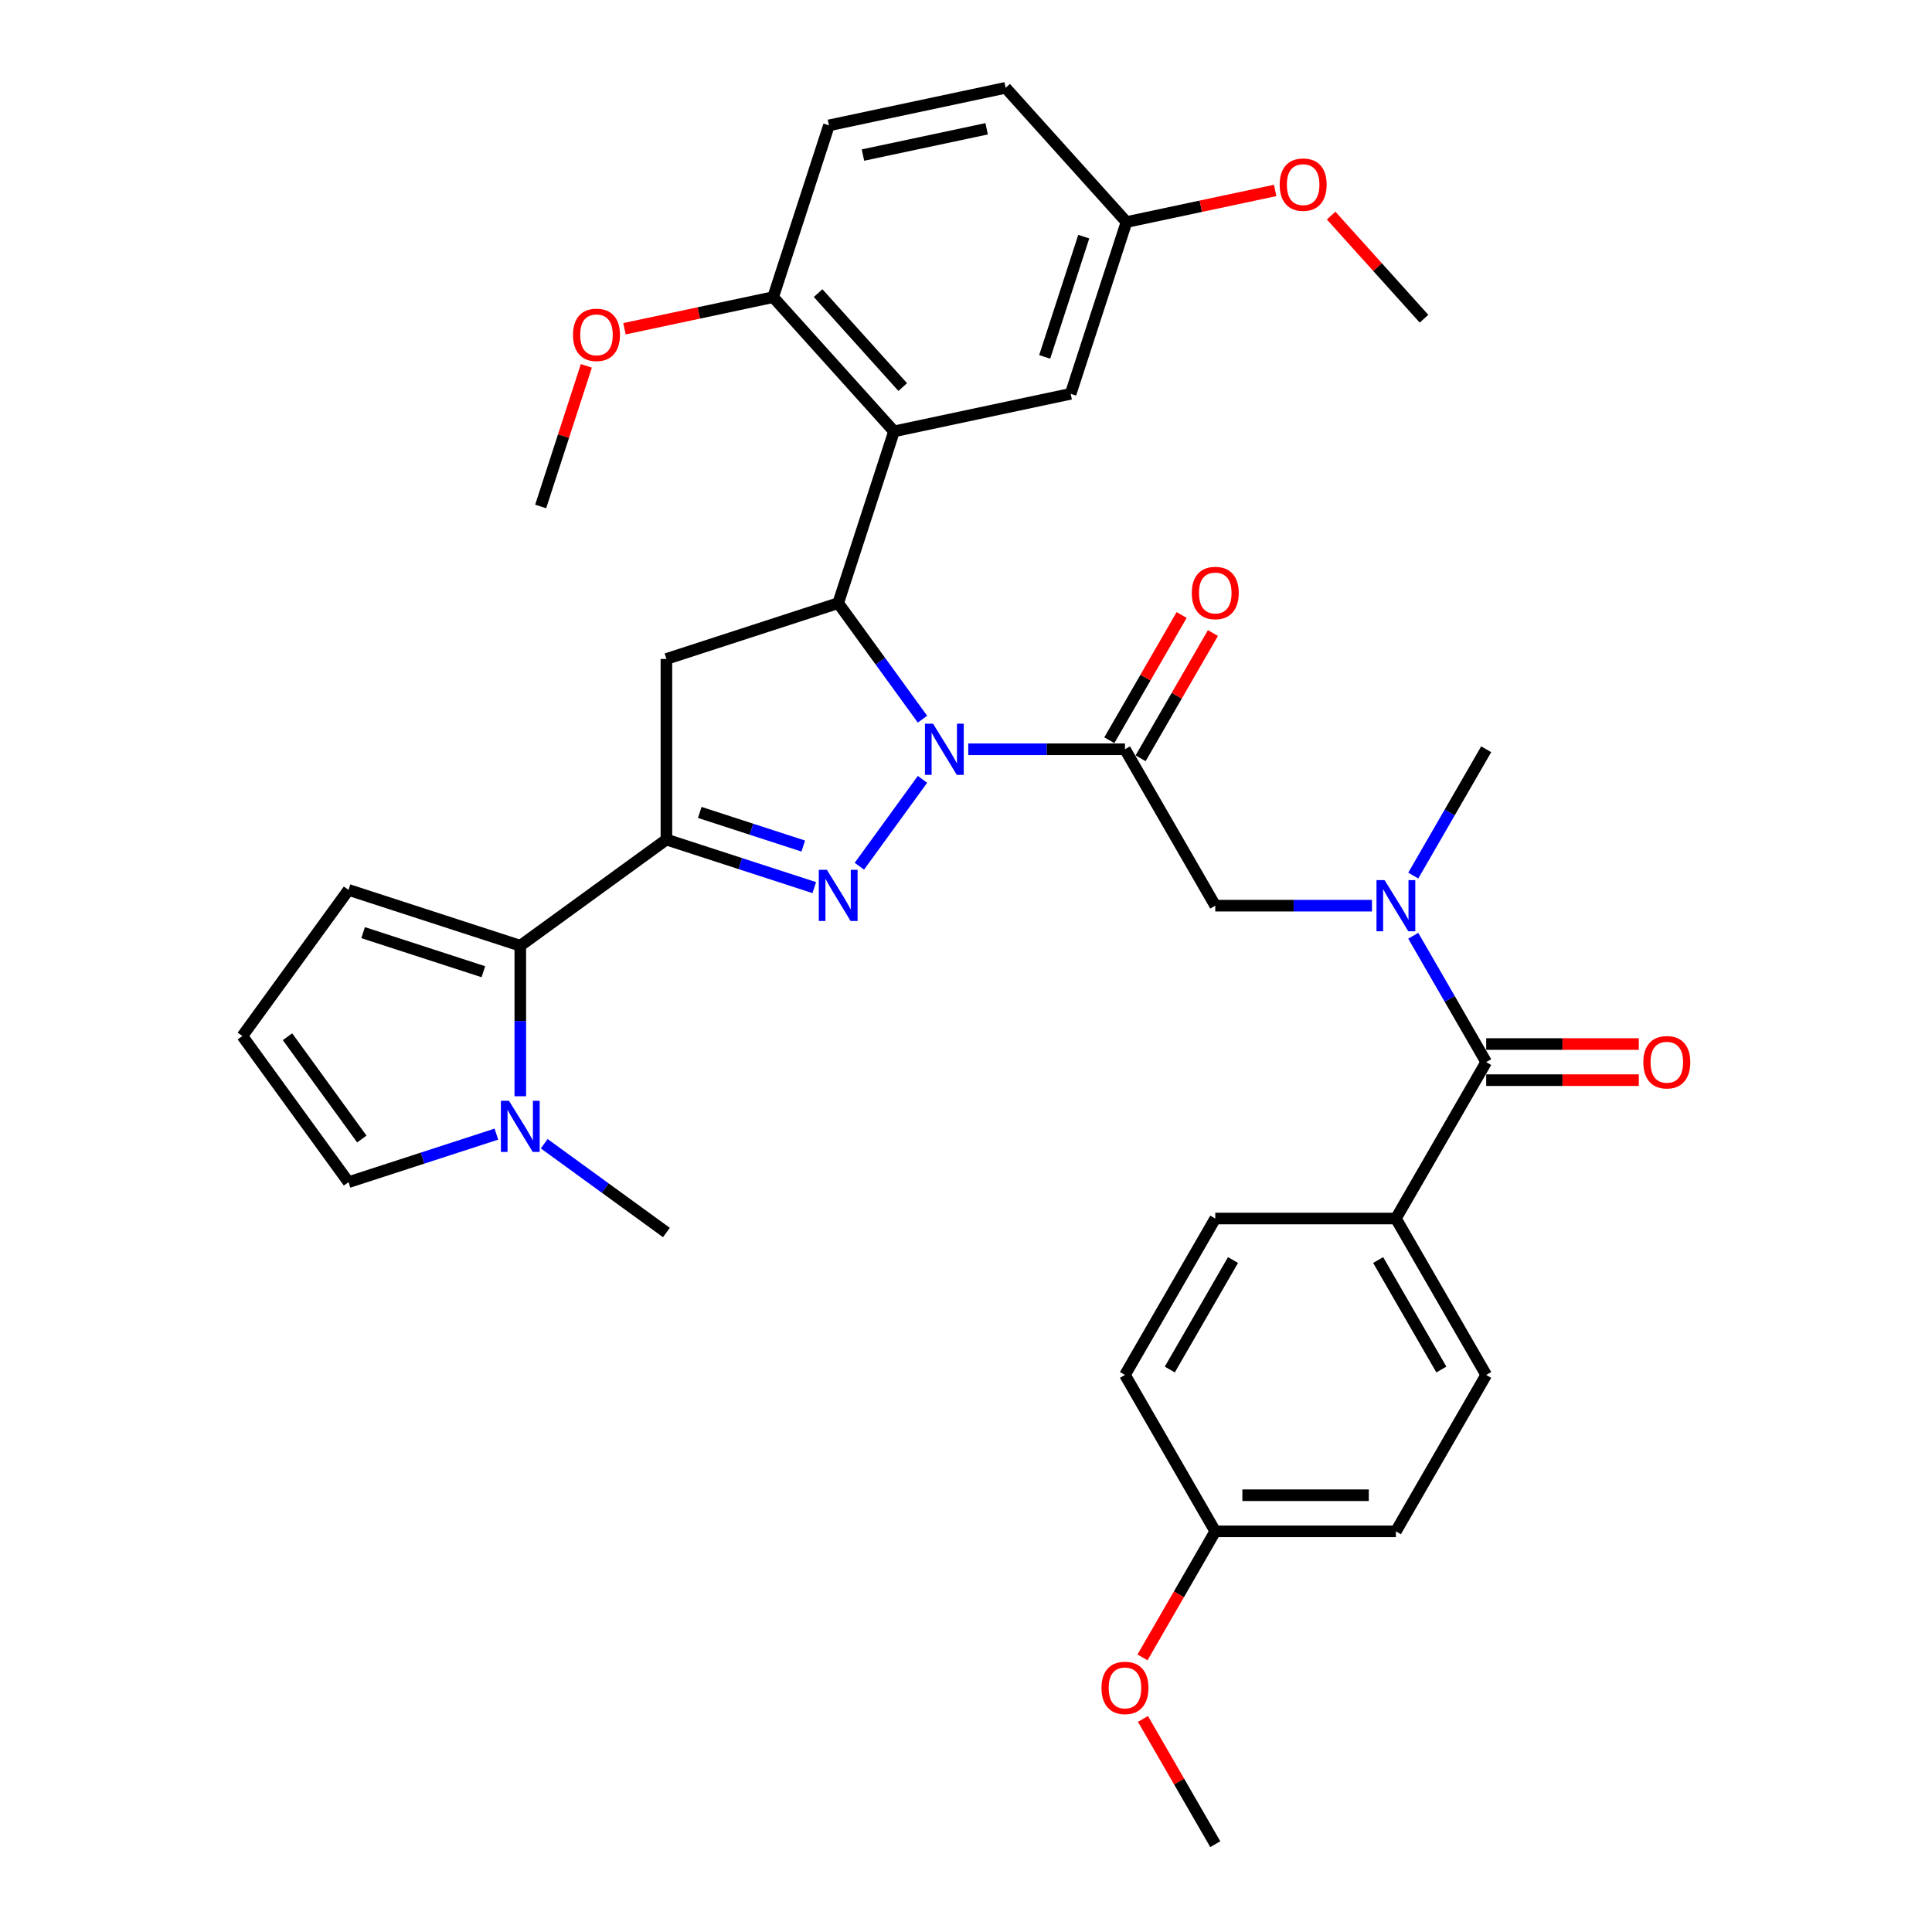 <?xml version='1.0' encoding='iso-8859-1'?>
<svg version='1.1' baseProfile='full'
              xmlns='http://www.w3.org/2000/svg'
                      xmlns:rdkit='http://www.rdkit.org/xml'
                      xmlns:xlink='http://www.w3.org/1999/xlink'
                  xml:space='preserve'
width='1000px' height='1000px' viewBox='0 0 1000 1000'>
<!-- END OF HEADER -->
<rect style='opacity:1.0;fill:#FFFFFF;stroke:none' width='1000' height='1000' x='0' y='0'> </rect>
<path class='bond-0' d='M 731.502,453.204 L 750.377,420.511' style='fill:none;fill-rule:evenodd;stroke:#0000FF;stroke-width:6px;stroke-linecap:butt;stroke-linejoin:miter;stroke-opacity:1' />
<path class='bond-0' d='M 750.377,420.511 L 769.253,387.817' style='fill:none;fill-rule:evenodd;stroke:#000000;stroke-width:6px;stroke-linecap:butt;stroke-linejoin:miter;stroke-opacity:1' />
<path class='bond-1' d='M 710.132,468.778 L 669.578,468.778' style='fill:none;fill-rule:evenodd;stroke:#0000FF;stroke-width:6px;stroke-linecap:butt;stroke-linejoin:miter;stroke-opacity:1' />
<path class='bond-1' d='M 669.578,468.778 L 629.024,468.778' style='fill:none;fill-rule:evenodd;stroke:#000000;stroke-width:6px;stroke-linecap:butt;stroke-linejoin:miter;stroke-opacity:1' />
<path class='bond-2' d='M 731.502,484.353 L 750.377,517.046' style='fill:none;fill-rule:evenodd;stroke:#0000FF;stroke-width:6px;stroke-linecap:butt;stroke-linejoin:miter;stroke-opacity:1' />
<path class='bond-2' d='M 750.377,517.046 L 769.253,549.74' style='fill:none;fill-rule:evenodd;stroke:#000000;stroke-width:6px;stroke-linecap:butt;stroke-linejoin:miter;stroke-opacity:1' />
<path class='bond-3' d='M 722.51,630.701 L 769.253,711.662' style='fill:none;fill-rule:evenodd;stroke:#000000;stroke-width:6px;stroke-linecap:butt;stroke-linejoin:miter;stroke-opacity:1' />
<path class='bond-3' d='M 713.329,652.194 L 746.049,708.866' style='fill:none;fill-rule:evenodd;stroke:#000000;stroke-width:6px;stroke-linecap:butt;stroke-linejoin:miter;stroke-opacity:1' />
<path class='bond-4' d='M 722.51,630.701 L 629.024,630.701' style='fill:none;fill-rule:evenodd;stroke:#000000;stroke-width:6px;stroke-linecap:butt;stroke-linejoin:miter;stroke-opacity:1' />
<path class='bond-5' d='M 722.51,630.701 L 769.253,549.74' style='fill:none;fill-rule:evenodd;stroke:#000000;stroke-width:6px;stroke-linecap:butt;stroke-linejoin:miter;stroke-opacity:1' />
<path class='bond-6' d='M 590.377,392.492 L 609.09,360.079' style='fill:none;fill-rule:evenodd;stroke:#000000;stroke-width:6px;stroke-linecap:butt;stroke-linejoin:miter;stroke-opacity:1' />
<path class='bond-6' d='M 609.09,360.079 L 627.804,327.666' style='fill:none;fill-rule:evenodd;stroke:#FF0000;stroke-width:6px;stroke-linecap:butt;stroke-linejoin:miter;stroke-opacity:1' />
<path class='bond-6' d='M 574.185,383.143 L 592.898,350.73' style='fill:none;fill-rule:evenodd;stroke:#000000;stroke-width:6px;stroke-linecap:butt;stroke-linejoin:miter;stroke-opacity:1' />
<path class='bond-6' d='M 592.898,350.73 L 611.612,318.318' style='fill:none;fill-rule:evenodd;stroke:#FF0000;stroke-width:6px;stroke-linecap:butt;stroke-linejoin:miter;stroke-opacity:1' />
<path class='bond-7' d='M 582.281,387.817 L 629.024,468.778' style='fill:none;fill-rule:evenodd;stroke:#000000;stroke-width:6px;stroke-linecap:butt;stroke-linejoin:miter;stroke-opacity:1' />
<path class='bond-8' d='M 582.281,387.817 L 541.727,387.817' style='fill:none;fill-rule:evenodd;stroke:#000000;stroke-width:6px;stroke-linecap:butt;stroke-linejoin:miter;stroke-opacity:1' />
<path class='bond-8' d='M 541.727,387.817 L 501.172,387.817' style='fill:none;fill-rule:evenodd;stroke:#0000FF;stroke-width:6px;stroke-linecap:butt;stroke-linejoin:miter;stroke-opacity:1' />
<path class='bond-9' d='M 769.253,559.088 L 808.75,559.088' style='fill:none;fill-rule:evenodd;stroke:#000000;stroke-width:6px;stroke-linecap:butt;stroke-linejoin:miter;stroke-opacity:1' />
<path class='bond-9' d='M 808.75,559.088 L 848.248,559.088' style='fill:none;fill-rule:evenodd;stroke:#FF0000;stroke-width:6px;stroke-linecap:butt;stroke-linejoin:miter;stroke-opacity:1' />
<path class='bond-9' d='M 769.253,540.391 L 808.75,540.391' style='fill:none;fill-rule:evenodd;stroke:#000000;stroke-width:6px;stroke-linecap:butt;stroke-linejoin:miter;stroke-opacity:1' />
<path class='bond-9' d='M 808.75,540.391 L 848.248,540.391' style='fill:none;fill-rule:evenodd;stroke:#FF0000;stroke-width:6px;stroke-linecap:butt;stroke-linejoin:miter;stroke-opacity:1' />
<path class='bond-10' d='M 769.253,711.662 L 722.51,792.623' style='fill:none;fill-rule:evenodd;stroke:#000000;stroke-width:6px;stroke-linecap:butt;stroke-linejoin:miter;stroke-opacity:1' />
<path class='bond-11' d='M 629.024,630.701 L 582.281,711.662' style='fill:none;fill-rule:evenodd;stroke:#000000;stroke-width:6px;stroke-linecap:butt;stroke-linejoin:miter;stroke-opacity:1' />
<path class='bond-11' d='M 638.205,652.194 L 605.485,708.866' style='fill:none;fill-rule:evenodd;stroke:#000000;stroke-width:6px;stroke-linecap:butt;stroke-linejoin:miter;stroke-opacity:1' />
<path class='bond-12' d='M 477.479,372.243 L 455.662,342.214' style='fill:none;fill-rule:evenodd;stroke:#0000FF;stroke-width:6px;stroke-linecap:butt;stroke-linejoin:miter;stroke-opacity:1' />
<path class='bond-12' d='M 455.662,342.214 L 433.845,312.186' style='fill:none;fill-rule:evenodd;stroke:#000000;stroke-width:6px;stroke-linecap:butt;stroke-linejoin:miter;stroke-opacity:1' />
<path class='bond-13' d='M 477.479,403.392 L 444.811,448.356' style='fill:none;fill-rule:evenodd;stroke:#0000FF;stroke-width:6px;stroke-linecap:butt;stroke-linejoin:miter;stroke-opacity:1' />
<path class='bond-14' d='M 344.935,434.56 L 269.303,489.51' style='fill:none;fill-rule:evenodd;stroke:#000000;stroke-width:6px;stroke-linecap:butt;stroke-linejoin:miter;stroke-opacity:1' />
<path class='bond-15' d='M 344.935,434.56 L 344.935,341.074' style='fill:none;fill-rule:evenodd;stroke:#000000;stroke-width:6px;stroke-linecap:butt;stroke-linejoin:miter;stroke-opacity:1' />
<path class='bond-16' d='M 344.935,434.56 L 383.201,446.994' style='fill:none;fill-rule:evenodd;stroke:#000000;stroke-width:6px;stroke-linecap:butt;stroke-linejoin:miter;stroke-opacity:1' />
<path class='bond-16' d='M 383.201,446.994 L 421.468,459.427' style='fill:none;fill-rule:evenodd;stroke:#0000FF;stroke-width:6px;stroke-linecap:butt;stroke-linejoin:miter;stroke-opacity:1' />
<path class='bond-16' d='M 362.193,420.508 L 388.979,429.212' style='fill:none;fill-rule:evenodd;stroke:#000000;stroke-width:6px;stroke-linecap:butt;stroke-linejoin:miter;stroke-opacity:1' />
<path class='bond-16' d='M 388.979,429.212 L 415.766,437.915' style='fill:none;fill-rule:evenodd;stroke:#0000FF;stroke-width:6px;stroke-linecap:butt;stroke-linejoin:miter;stroke-opacity:1' />
<path class='bond-17' d='M 344.935,341.074 L 433.845,312.186' style='fill:none;fill-rule:evenodd;stroke:#000000;stroke-width:6px;stroke-linecap:butt;stroke-linejoin:miter;stroke-opacity:1' />
<path class='bond-18' d='M 433.845,312.186 L 462.734,223.275' style='fill:none;fill-rule:evenodd;stroke:#000000;stroke-width:6px;stroke-linecap:butt;stroke-linejoin:miter;stroke-opacity:1' />
<path class='bond-19' d='M 269.303,489.51 L 269.303,528.465' style='fill:none;fill-rule:evenodd;stroke:#000000;stroke-width:6px;stroke-linecap:butt;stroke-linejoin:miter;stroke-opacity:1' />
<path class='bond-19' d='M 269.303,528.465 L 269.303,567.421' style='fill:none;fill-rule:evenodd;stroke:#0000FF;stroke-width:6px;stroke-linecap:butt;stroke-linejoin:miter;stroke-opacity:1' />
<path class='bond-20' d='M 269.303,489.51 L 180.393,460.621' style='fill:none;fill-rule:evenodd;stroke:#000000;stroke-width:6px;stroke-linecap:butt;stroke-linejoin:miter;stroke-opacity:1' />
<path class='bond-20' d='M 250.189,502.959 L 187.952,482.737' style='fill:none;fill-rule:evenodd;stroke:#000000;stroke-width:6px;stroke-linecap:butt;stroke-linejoin:miter;stroke-opacity:1' />
<path class='bond-21' d='M 256.926,587.018 L 218.659,599.451' style='fill:none;fill-rule:evenodd;stroke:#0000FF;stroke-width:6px;stroke-linecap:butt;stroke-linejoin:miter;stroke-opacity:1' />
<path class='bond-21' d='M 218.659,599.451 L 180.393,611.885' style='fill:none;fill-rule:evenodd;stroke:#000000;stroke-width:6px;stroke-linecap:butt;stroke-linejoin:miter;stroke-opacity:1' />
<path class='bond-22' d='M 281.681,591.989 L 313.308,614.967' style='fill:none;fill-rule:evenodd;stroke:#0000FF;stroke-width:6px;stroke-linecap:butt;stroke-linejoin:miter;stroke-opacity:1' />
<path class='bond-22' d='M 313.308,614.967 L 344.935,637.945' style='fill:none;fill-rule:evenodd;stroke:#000000;stroke-width:6px;stroke-linecap:butt;stroke-linejoin:miter;stroke-opacity:1' />
<path class='bond-23' d='M 462.734,223.275 L 400.18,153.802' style='fill:none;fill-rule:evenodd;stroke:#000000;stroke-width:6px;stroke-linecap:butt;stroke-linejoin:miter;stroke-opacity:1' />
<path class='bond-23' d='M 467.246,200.343 L 423.458,151.712' style='fill:none;fill-rule:evenodd;stroke:#000000;stroke-width:6px;stroke-linecap:butt;stroke-linejoin:miter;stroke-opacity:1' />
<path class='bond-24' d='M 462.734,223.275 L 554.177,203.838' style='fill:none;fill-rule:evenodd;stroke:#000000;stroke-width:6px;stroke-linecap:butt;stroke-linejoin:miter;stroke-opacity:1' />
<path class='bond-25' d='M 400.18,153.802 L 429.069,64.891' style='fill:none;fill-rule:evenodd;stroke:#000000;stroke-width:6px;stroke-linecap:butt;stroke-linejoin:miter;stroke-opacity:1' />
<path class='bond-26' d='M 400.18,153.802 L 361.703,161.98' style='fill:none;fill-rule:evenodd;stroke:#000000;stroke-width:6px;stroke-linecap:butt;stroke-linejoin:miter;stroke-opacity:1' />
<path class='bond-26' d='M 361.703,161.98 L 323.227,170.159' style='fill:none;fill-rule:evenodd;stroke:#FF0000;stroke-width:6px;stroke-linecap:butt;stroke-linejoin:miter;stroke-opacity:1' />
<path class='bond-27' d='M 554.177,203.838 L 583.066,114.928' style='fill:none;fill-rule:evenodd;stroke:#000000;stroke-width:6px;stroke-linecap:butt;stroke-linejoin:miter;stroke-opacity:1' />
<path class='bond-27' d='M 540.728,184.724 L 560.95,122.487' style='fill:none;fill-rule:evenodd;stroke:#000000;stroke-width:6px;stroke-linecap:butt;stroke-linejoin:miter;stroke-opacity:1' />
<path class='bond-28' d='M 429.069,64.891 L 520.512,45.455' style='fill:none;fill-rule:evenodd;stroke:#000000;stroke-width:6px;stroke-linecap:butt;stroke-linejoin:miter;stroke-opacity:1' />
<path class='bond-28' d='M 446.672,80.264 L 510.682,66.659' style='fill:none;fill-rule:evenodd;stroke:#000000;stroke-width:6px;stroke-linecap:butt;stroke-linejoin:miter;stroke-opacity:1' />
<path class='bond-29' d='M 583.066,114.928 L 520.512,45.455' style='fill:none;fill-rule:evenodd;stroke:#000000;stroke-width:6px;stroke-linecap:butt;stroke-linejoin:miter;stroke-opacity:1' />
<path class='bond-30' d='M 583.066,114.928 L 621.542,106.75' style='fill:none;fill-rule:evenodd;stroke:#000000;stroke-width:6px;stroke-linecap:butt;stroke-linejoin:miter;stroke-opacity:1' />
<path class='bond-30' d='M 621.542,106.75 L 660.018,98.571' style='fill:none;fill-rule:evenodd;stroke:#FF0000;stroke-width:6px;stroke-linecap:butt;stroke-linejoin:miter;stroke-opacity:1' />
<path class='bond-31' d='M 303.494,189.374 L 291.671,225.762' style='fill:none;fill-rule:evenodd;stroke:#FF0000;stroke-width:6px;stroke-linecap:butt;stroke-linejoin:miter;stroke-opacity:1' />
<path class='bond-31' d='M 291.671,225.762 L 279.848,262.149' style='fill:none;fill-rule:evenodd;stroke:#000000;stroke-width:6px;stroke-linecap:butt;stroke-linejoin:miter;stroke-opacity:1' />
<path class='bond-32' d='M 688.999,111.584 L 713.031,138.275' style='fill:none;fill-rule:evenodd;stroke:#FF0000;stroke-width:6px;stroke-linecap:butt;stroke-linejoin:miter;stroke-opacity:1' />
<path class='bond-32' d='M 713.031,138.275 L 737.063,164.965' style='fill:none;fill-rule:evenodd;stroke:#000000;stroke-width:6px;stroke-linecap:butt;stroke-linejoin:miter;stroke-opacity:1' />
<path class='bond-33' d='M 180.393,460.621 L 125.443,536.253' style='fill:none;fill-rule:evenodd;stroke:#000000;stroke-width:6px;stroke-linecap:butt;stroke-linejoin:miter;stroke-opacity:1' />
<path class='bond-34' d='M 180.393,611.885 L 125.443,536.253' style='fill:none;fill-rule:evenodd;stroke:#000000;stroke-width:6px;stroke-linecap:butt;stroke-linejoin:miter;stroke-opacity:1' />
<path class='bond-34' d='M 187.277,589.55 L 148.812,536.608' style='fill:none;fill-rule:evenodd;stroke:#000000;stroke-width:6px;stroke-linecap:butt;stroke-linejoin:miter;stroke-opacity:1' />
<path class='bond-35' d='M 629.024,792.623 L 582.281,711.662' style='fill:none;fill-rule:evenodd;stroke:#000000;stroke-width:6px;stroke-linecap:butt;stroke-linejoin:miter;stroke-opacity:1' />
<path class='bond-36' d='M 629.024,792.623 L 610.192,825.242' style='fill:none;fill-rule:evenodd;stroke:#000000;stroke-width:6px;stroke-linecap:butt;stroke-linejoin:miter;stroke-opacity:1' />
<path class='bond-36' d='M 610.192,825.242 L 591.359,857.86' style='fill:none;fill-rule:evenodd;stroke:#FF0000;stroke-width:6px;stroke-linecap:butt;stroke-linejoin:miter;stroke-opacity:1' />
<path class='bond-37' d='M 629.024,792.623 L 722.51,792.623' style='fill:none;fill-rule:evenodd;stroke:#000000;stroke-width:6px;stroke-linecap:butt;stroke-linejoin:miter;stroke-opacity:1' />
<path class='bond-37' d='M 643.047,773.926 L 708.487,773.926' style='fill:none;fill-rule:evenodd;stroke:#000000;stroke-width:6px;stroke-linecap:butt;stroke-linejoin:miter;stroke-opacity:1' />
<path class='bond-38' d='M 591.597,889.72 L 610.31,922.133' style='fill:none;fill-rule:evenodd;stroke:#FF0000;stroke-width:6px;stroke-linecap:butt;stroke-linejoin:miter;stroke-opacity:1' />
<path class='bond-38' d='M 610.31,922.133 L 629.024,954.545' style='fill:none;fill-rule:evenodd;stroke:#000000;stroke-width:6px;stroke-linecap:butt;stroke-linejoin:miter;stroke-opacity:1' />
<path  class='atom-0' d='M 716.657 455.541
L 725.333 469.564
Q 726.193 470.947, 727.577 473.453
Q 728.96 475.958, 729.035 476.108
L 729.035 455.541
L 732.55 455.541
L 732.55 482.016
L 728.923 482.016
L 719.612 466.684
Q 718.527 464.889, 717.368 462.833
Q 716.246 460.776, 715.91 460.14
L 715.91 482.016
L 712.469 482.016
L 712.469 455.541
L 716.657 455.541
' fill='#0000FF'/>
<path  class='atom-3' d='M 616.871 306.931
Q 616.871 300.574, 620.012 297.021
Q 623.153 293.469, 629.024 293.469
Q 634.895 293.469, 638.036 297.021
Q 641.177 300.574, 641.177 306.931
Q 641.177 313.363, 637.998 317.027
Q 634.82 320.655, 629.024 320.655
Q 623.19 320.655, 620.012 317.027
Q 616.871 313.4, 616.871 306.931
M 629.024 317.663
Q 633.062 317.663, 635.231 314.971
Q 637.438 312.241, 637.438 306.931
Q 637.438 301.733, 635.231 299.116
Q 633.062 296.461, 629.024 296.461
Q 624.985 296.461, 622.779 299.078
Q 620.61 301.696, 620.61 306.931
Q 620.61 312.278, 622.779 314.971
Q 624.985 317.663, 629.024 317.663
' fill='#FF0000'/>
<path  class='atom-6' d='M 850.585 549.814
Q 850.585 543.457, 853.726 539.905
Q 856.868 536.352, 862.739 536.352
Q 868.609 536.352, 871.751 539.905
Q 874.892 543.457, 874.892 549.814
Q 874.892 556.246, 871.713 559.911
Q 868.535 563.538, 862.739 563.538
Q 856.905 563.538, 853.726 559.911
Q 850.585 556.284, 850.585 549.814
M 862.739 560.547
Q 866.777 560.547, 868.946 557.854
Q 871.152 555.124, 871.152 549.814
Q 871.152 544.617, 868.946 541.999
Q 866.777 539.344, 862.739 539.344
Q 858.7 539.344, 856.494 541.962
Q 854.325 544.579, 854.325 549.814
Q 854.325 555.162, 856.494 557.854
Q 858.7 560.547, 862.739 560.547
' fill='#FF0000'/>
<path  class='atom-10' d='M 482.943 374.58
L 491.618 388.603
Q 492.478 389.986, 493.862 392.492
Q 495.245 394.997, 495.32 395.147
L 495.32 374.58
L 498.835 374.58
L 498.835 401.055
L 495.208 401.055
L 485.897 385.723
Q 484.812 383.928, 483.653 381.872
Q 482.531 379.815, 482.195 379.179
L 482.195 401.055
L 478.755 401.055
L 478.755 374.58
L 482.943 374.58
' fill='#0000FF'/>
<path  class='atom-14' d='M 427.993 450.211
L 436.669 464.234
Q 437.529 465.618, 438.912 468.123
Q 440.296 470.629, 440.371 470.778
L 440.371 450.211
L 443.886 450.211
L 443.886 476.687
L 440.258 476.687
L 430.947 461.355
Q 429.863 459.56, 428.704 457.503
Q 427.582 455.447, 427.245 454.811
L 427.245 476.687
L 423.805 476.687
L 423.805 450.211
L 427.993 450.211
' fill='#0000FF'/>
<path  class='atom-16' d='M 263.451 569.758
L 272.127 583.781
Q 272.987 585.165, 274.37 587.67
Q 275.754 590.176, 275.829 590.325
L 275.829 569.758
L 279.344 569.758
L 279.344 596.233
L 275.716 596.233
L 266.405 580.902
Q 265.321 579.107, 264.162 577.05
Q 263.04 574.993, 262.703 574.358
L 262.703 596.233
L 259.263 596.233
L 259.263 569.758
L 263.451 569.758
' fill='#0000FF'/>
<path  class='atom-23' d='M 296.584 173.313
Q 296.584 166.956, 299.725 163.404
Q 302.866 159.851, 308.737 159.851
Q 314.608 159.851, 317.749 163.404
Q 320.89 166.956, 320.89 173.313
Q 320.89 179.745, 317.711 183.41
Q 314.533 187.037, 308.737 187.037
Q 302.903 187.037, 299.725 183.41
Q 296.584 179.783, 296.584 173.313
M 308.737 184.046
Q 312.775 184.046, 314.944 181.353
Q 317.151 178.623, 317.151 173.313
Q 317.151 168.116, 314.944 165.498
Q 312.775 162.843, 308.737 162.843
Q 304.698 162.843, 302.492 165.461
Q 300.323 168.078, 300.323 173.313
Q 300.323 178.661, 302.492 181.353
Q 304.698 184.046, 308.737 184.046
' fill='#FF0000'/>
<path  class='atom-24' d='M 662.356 95.566
Q 662.356 89.209, 665.497 85.657
Q 668.638 82.104, 674.509 82.104
Q 680.38 82.104, 683.521 85.657
Q 686.662 89.209, 686.662 95.566
Q 686.662 101.998, 683.483 105.663
Q 680.305 109.29, 674.509 109.29
Q 668.675 109.29, 665.497 105.663
Q 662.356 102.035, 662.356 95.566
M 674.509 106.298
Q 678.547 106.298, 680.716 103.606
Q 682.923 100.876, 682.923 95.566
Q 682.923 90.368, 680.716 87.751
Q 678.547 85.096, 674.509 85.096
Q 670.47 85.096, 668.264 87.713
Q 666.095 90.331, 666.095 95.566
Q 666.095 100.913, 668.264 103.606
Q 670.47 106.298, 674.509 106.298
' fill='#FF0000'/>
<path  class='atom-34' d='M 570.128 873.659
Q 570.128 867.302, 573.269 863.75
Q 576.41 860.197, 582.281 860.197
Q 588.152 860.197, 591.293 863.75
Q 594.434 867.302, 594.434 873.659
Q 594.434 880.091, 591.255 883.756
Q 588.077 887.383, 582.281 887.383
Q 576.447 887.383, 573.269 883.756
Q 570.128 880.128, 570.128 873.659
M 582.281 884.391
Q 586.319 884.391, 588.488 881.699
Q 590.695 878.969, 590.695 873.659
Q 590.695 868.461, 588.488 865.844
Q 586.319 863.189, 582.281 863.189
Q 578.242 863.189, 576.036 865.806
Q 573.867 868.424, 573.867 873.659
Q 573.867 879.006, 576.036 881.699
Q 578.242 884.391, 582.281 884.391
' fill='#FF0000'/>
</svg>
